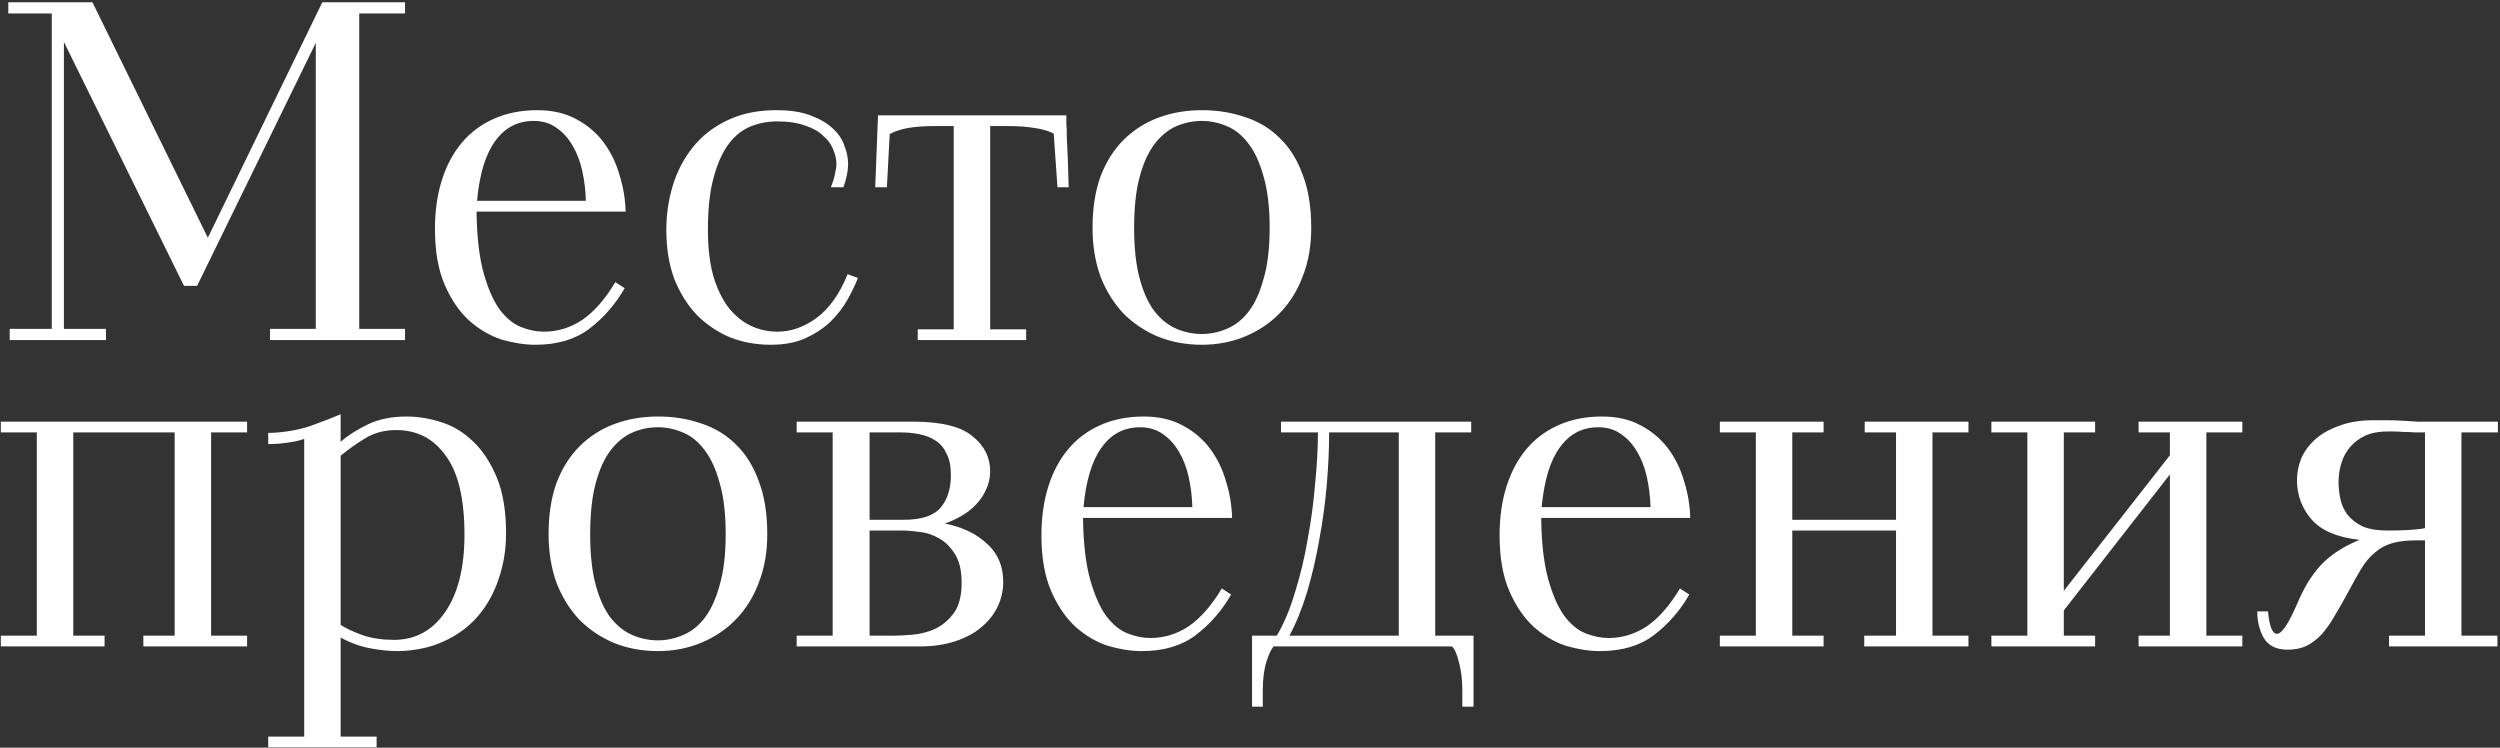 <?xml version="1.0" encoding="UTF-8"?> <svg xmlns="http://www.w3.org/2000/svg" width="963" height="288" viewBox="0 0 963 288" fill="none"><rect x="0" y="0" width="963" height="288" fill="#333333" stroke="none"/><path d="M104 131V126.68H121.64V16.52L75.92 110.12H70.88L24.62 16.16V126.68H40.82V131H3.74V126.68H19.94V5.18H3.2V0.86H35.6L80.06 91.58L124.16 0.86H156.02V5.18H138.38V126.68H156.02V131H104ZM206.967 42.44C212.727 42.44 217.707 43.58 221.907 45.86C226.227 48.14 229.767 51.14 232.527 54.86C235.287 58.58 237.327 62.78 238.647 67.46C240.087 72.02 240.867 76.7 240.987 81.5H183.567C183.687 91.1 184.587 98.96 186.267 105.08C187.947 111.08 189.987 115.76 192.387 119.12C194.907 122.48 197.667 124.76 200.667 125.96C203.667 127.16 206.607 127.76 209.487 127.76C214.767 127.76 219.687 126.26 224.247 123.26C228.807 120.14 233.067 115.28 237.027 108.68L240.627 111.02C237.027 117.26 232.467 122.48 226.947 126.68C221.547 130.76 214.647 132.8 206.247 132.8C202.167 132.8 197.847 132.14 193.287 130.82C188.847 129.38 184.707 126.98 180.867 123.62C177.027 120.14 173.847 115.52 171.327 109.76C168.807 104 167.547 96.8 167.547 88.16C167.547 81.2 168.447 74.9 170.247 69.26C172.047 63.62 174.627 58.82 177.987 54.86C181.347 50.9 185.487 47.84 190.407 45.68C195.327 43.52 200.847 42.44 206.967 42.44ZM225.687 77.36C225.567 73.28 225.087 69.38 224.247 65.66C223.407 61.94 222.147 58.7 220.467 55.94C218.787 53.06 216.687 50.78 214.167 49.1C211.767 47.42 208.887 46.58 205.527 46.58C199.407 46.58 194.487 49.16 190.767 54.32C187.047 59.36 184.707 67.04 183.747 77.36H225.687ZM299.508 127.76C304.668 127.76 309.648 126.02 314.448 122.54C319.368 118.94 323.388 113.3 326.508 105.62L330.468 107.06C329.508 109.58 328.188 112.34 326.508 115.34C324.828 118.34 322.668 121.16 320.028 123.8C317.388 126.32 314.148 128.48 310.308 130.28C306.588 131.96 302.088 132.8 296.808 132.8C291.288 132.8 286.068 131.84 281.148 129.92C276.348 127.88 272.088 125 268.368 121.28C264.768 117.44 261.888 112.82 259.728 107.42C257.688 101.9 256.668 95.6 256.668 88.52C256.668 82.64 257.508 76.94 259.188 71.42C260.868 65.9 263.448 60.98 266.928 56.66C270.408 52.34 274.788 48.92 280.068 46.4C285.468 43.76 291.828 42.44 299.148 42.44C304.308 42.44 308.628 43.1 312.108 44.42C315.708 45.74 318.588 47.42 320.748 49.46C322.908 51.38 324.408 53.6 325.248 56.12C326.208 58.52 326.688 60.86 326.688 63.14C326.688 65.78 326.088 68.78 324.888 72.14H320.028C320.868 70.1 321.408 68.36 321.648 66.92C322.008 65.36 322.188 64.1 322.188 63.14C322.188 61.34 321.768 59.48 320.928 57.56C320.208 55.64 318.948 53.9 317.148 52.34C315.468 50.66 313.128 49.34 310.128 48.38C307.248 47.3 303.648 46.76 299.328 46.76C295.728 46.76 292.308 47.42 289.068 48.74C285.828 50.06 283.008 52.34 280.608 55.58C278.208 58.82 276.288 63.14 274.848 68.54C273.408 73.82 272.688 80.48 272.688 88.52C272.688 95.24 273.348 101.06 274.668 105.98C276.108 110.9 278.028 114.98 280.428 118.22C282.948 121.46 285.828 123.86 289.068 125.42C292.308 126.98 295.788 127.76 299.508 127.76ZM381.414 126.86H395.274V131H353.514V126.86H367.374V48.56H360.354C356.154 48.56 352.674 48.8 349.914 49.28C347.154 49.76 344.754 50.54 342.714 51.62L341.634 72.14H337.134L338.214 44.42H410.754C410.754 45.26 410.754 46.34 410.754 47.66C410.874 48.86 410.934 50.54 410.934 52.7C411.054 54.74 411.174 57.38 411.294 60.62C411.414 63.74 411.534 67.58 411.654 72.14H407.334L405.894 51.44C403.734 50.36 401.214 49.64 398.334 49.28C395.574 48.8 392.214 48.56 388.254 48.56H381.414V126.86ZM505.088 87.8C505.088 94.64 504.008 100.82 501.848 106.34C499.808 111.86 496.868 116.6 493.028 120.56C489.308 124.4 484.868 127.4 479.708 129.56C474.548 131.72 468.968 132.8 462.968 132.8C456.968 132.8 451.388 131.78 446.228 129.74C441.068 127.58 436.568 124.58 432.728 120.74C429.008 116.78 426.068 112.04 423.908 106.52C421.868 100.88 420.848 94.64 420.848 87.8C420.848 80.24 421.868 73.64 423.908 68C426.068 62.36 429.008 57.68 432.728 53.96C436.568 50.12 441.068 47.24 446.228 45.32C451.388 43.4 456.968 42.44 462.968 42.44C468.968 42.44 474.548 43.34 479.708 45.14C484.868 46.82 489.308 49.52 493.028 53.24C496.868 56.96 499.808 61.7 501.848 67.46C504.008 73.1 505.088 79.88 505.088 87.8ZM489.068 87.8C489.068 79.88 488.288 73.28 486.728 68C485.288 62.72 483.368 58.52 480.968 55.4C478.568 52.16 475.748 49.88 472.508 48.56C469.388 47.24 466.208 46.58 462.968 46.58C459.608 46.58 456.368 47.24 453.248 48.56C450.128 49.88 447.308 52.16 444.788 55.4C442.388 58.52 440.468 62.72 439.028 68C437.588 73.28 436.868 79.88 436.868 87.8C436.868 95.6 437.588 102.14 439.028 107.42C440.468 112.7 442.388 116.9 444.788 120.02C447.308 123.14 450.128 125.36 453.248 126.68C456.368 128 459.608 128.66 462.968 128.66C466.208 128.66 469.388 128 472.508 126.68C475.748 125.36 478.568 123.14 480.968 120.02C483.368 116.9 485.288 112.7 486.728 107.42C488.288 102.14 489.068 95.6 489.068 87.8ZM55.22 249V244.86H67.28V166.56H28.22V244.86H40.28V249H0.32V244.86H14.18V166.56H0.32V162.42H95.18V166.56H81.32V244.86H95.18V249H55.22ZM178.915 205.98C178.915 192.18 176.515 182.04 171.715 175.56C167.035 168.96 160.675 165.66 152.635 165.66C148.075 165.66 144.055 166.74 140.575 168.9C137.215 170.94 134.095 173.16 131.215 175.56V240.72C133.255 242.04 136.075 243.36 139.675 244.68C143.275 245.88 147.295 246.48 151.735 246.48C160.015 246.48 166.615 242.88 171.535 235.68C176.455 228.48 178.915 218.58 178.915 205.98ZM104.575 166.74C109.855 166.5 114.715 165.66 119.155 164.22C123.595 162.66 127.615 161.1 131.215 159.54V170.16C133.975 167.76 137.455 165.54 141.655 163.5C145.855 161.46 150.835 160.44 156.595 160.44C160.915 160.44 165.355 161.16 169.915 162.6C174.475 164.04 178.555 166.5 182.155 169.98C185.875 173.46 188.935 178.08 191.335 183.84C193.735 189.6 194.935 196.8 194.935 205.44C194.935 211.68 193.975 217.56 192.055 223.08C190.255 228.48 187.615 233.22 184.135 237.3C180.655 241.38 176.275 244.62 170.995 247.02C165.835 249.42 159.955 250.68 153.355 250.8C149.995 250.8 146.395 250.44 142.555 249.72C138.715 249 134.935 247.62 131.215 245.58V283.74H145.075V287.88H103.315V283.74H117.175V169.08C115.375 169.68 113.635 170.1 111.955 170.34C110.395 170.58 108.955 170.76 107.635 170.88C106.195 171 104.755 171.06 103.315 171.06V166.74H104.575ZM295.557 205.8C295.557 212.64 294.477 218.82 292.317 224.34C290.277 229.86 287.337 234.6 283.497 238.56C279.777 242.4 275.337 245.4 270.177 247.56C265.017 249.72 259.437 250.8 253.437 250.8C247.437 250.8 241.857 249.78 236.697 247.74C231.537 245.58 227.037 242.58 223.197 238.74C219.477 234.78 216.537 230.04 214.377 224.52C212.337 218.88 211.317 212.64 211.317 205.8C211.317 198.24 212.337 191.64 214.377 186C216.537 180.36 219.477 175.68 223.197 171.96C227.037 168.12 231.537 165.24 236.697 163.32C241.857 161.4 247.437 160.44 253.437 160.44C259.437 160.44 265.017 161.34 270.177 163.14C275.337 164.82 279.777 167.52 283.497 171.24C287.337 174.96 290.277 179.7 292.317 185.46C294.477 191.1 295.557 197.88 295.557 205.8ZM279.537 205.8C279.537 197.88 278.757 191.28 277.197 186C275.757 180.72 273.837 176.52 271.437 173.4C269.037 170.16 266.217 167.88 262.977 166.56C259.857 165.24 256.677 164.58 253.437 164.58C250.077 164.58 246.837 165.24 243.717 166.56C240.597 167.88 237.777 170.16 235.257 173.4C232.857 176.52 230.937 180.72 229.497 186C228.057 191.28 227.337 197.88 227.337 205.8C227.337 213.6 228.057 220.14 229.497 225.42C230.937 230.7 232.857 234.9 235.257 238.02C237.777 241.14 240.597 243.36 243.717 244.68C246.837 246 250.077 246.66 253.437 246.66C256.677 246.66 259.857 246 262.977 244.68C266.217 243.36 269.037 241.14 271.437 238.02C273.837 234.9 275.757 230.7 277.197 225.42C278.757 220.14 279.537 213.6 279.537 205.8ZM381.403 181.5C381.403 184.14 380.863 186.54 379.783 188.7C378.823 190.86 377.503 192.78 375.823 194.46C374.263 196.14 372.403 197.58 370.243 198.78C368.203 199.98 366.103 200.94 363.943 201.66C370.663 202.98 376.063 205.56 380.143 209.4C384.343 213.12 386.443 218.04 386.443 224.16C386.443 227.52 385.723 230.7 384.283 233.7C382.843 236.7 380.743 239.34 377.983 241.62C375.343 243.9 371.983 245.7 367.903 247.02C363.943 248.34 359.443 249 354.403 249H306.883V244.86H320.743V166.56H306.883V162.42H351.703C362.503 162.42 370.123 164.28 374.563 168C379.123 171.6 381.403 176.1 381.403 181.5ZM370.423 224.52C370.423 219.84 369.583 216.18 367.903 213.54C366.223 210.78 364.183 208.74 361.783 207.42C359.383 205.98 356.863 205.14 354.223 204.9C351.583 204.54 349.303 204.36 347.383 204.36H334.963V244.86H344.143C346.063 244.86 348.463 244.74 351.343 244.5C354.343 244.26 357.223 243.54 359.983 242.34C362.863 241.02 365.323 238.98 367.363 236.22C369.403 233.46 370.423 229.56 370.423 224.52ZM366.283 182.94C366.283 179.58 365.743 176.88 364.663 174.84C363.703 172.68 362.323 171 360.523 169.8C358.723 168.6 356.623 167.76 354.223 167.28C351.943 166.8 349.483 166.56 346.843 166.56H334.963V200.22H348.103C354.943 200.22 359.683 198.66 362.323 195.54C364.963 192.42 366.283 188.22 366.283 182.94ZM440.58 160.44C446.34 160.44 451.32 161.58 455.52 163.86C459.84 166.14 463.38 169.14 466.14 172.86C468.9 176.58 470.94 180.78 472.26 185.46C473.7 190.02 474.48 194.7 474.6 199.5H417.18C417.3 209.1 418.2 216.96 419.88 223.08C421.56 229.08 423.6 233.76 426 237.12C428.52 240.48 431.28 242.76 434.28 243.96C437.28 245.16 440.22 245.76 443.1 245.76C448.38 245.76 453.3 244.26 457.86 241.26C462.42 238.14 466.68 233.28 470.64 226.68L474.24 229.02C470.64 235.26 466.08 240.48 460.56 244.68C455.16 248.76 448.26 250.8 439.86 250.8C435.78 250.8 431.46 250.14 426.9 248.82C422.46 247.38 418.32 244.98 414.48 241.62C410.64 238.14 407.46 233.52 404.94 227.76C402.42 222 401.16 214.8 401.16 206.16C401.16 199.2 402.06 192.9 403.86 187.26C405.66 181.62 408.24 176.82 411.6 172.86C414.96 168.9 419.1 165.84 424.02 163.68C428.94 161.52 434.46 160.44 440.58 160.44ZM459.3 195.36C459.18 191.28 458.7 187.38 457.86 183.66C457.02 179.94 455.76 176.7 454.08 173.94C452.4 171.06 450.3 168.78 447.78 167.1C445.38 165.42 442.5 164.58 439.14 164.58C433.02 164.58 428.1 167.16 424.38 172.32C420.66 177.36 418.32 185.04 417.36 195.36H459.3ZM563.287 272.22V265.74C563.287 261.9 562.867 258.42 562.027 255.3C561.307 252.18 560.407 250.08 559.327 249H490.567C489.727 249.96 488.827 251.88 487.867 254.76C486.907 257.76 486.427 261.54 486.427 266.1V272.22H482.287V244.86H491.827C494.587 240.18 496.927 234.6 498.847 228.12C500.887 221.64 502.507 214.86 503.707 207.78C505.027 200.7 505.987 193.56 506.587 186.36C507.307 179.16 507.667 172.56 507.667 166.56H493.447V162.42H566.707V166.56H552.847V244.86H567.607V272.22H563.287ZM538.807 166.56H511.987C511.987 172.8 511.687 179.46 511.087 186.54C510.487 193.62 509.527 200.7 508.207 207.78C507.007 214.74 505.447 221.46 503.527 227.94C501.607 234.3 499.327 239.94 496.687 244.86H538.807V166.56ZM617.065 160.44C622.825 160.44 627.805 161.58 632.005 163.86C636.325 166.14 639.865 169.14 642.625 172.86C645.385 176.58 647.425 180.78 648.745 185.46C650.185 190.02 650.965 194.7 651.085 199.5H593.665C593.785 209.1 594.685 216.96 596.365 223.08C598.045 229.08 600.085 233.76 602.485 237.12C605.005 240.48 607.765 242.76 610.765 243.96C613.765 245.16 616.705 245.76 619.585 245.76C624.865 245.76 629.785 244.26 634.345 241.26C638.905 238.14 643.165 233.28 647.125 226.68L650.725 229.02C647.125 235.26 642.565 240.48 637.045 244.68C631.645 248.76 624.745 250.8 616.345 250.8C612.265 250.8 607.945 250.14 603.385 248.82C598.945 247.38 594.805 244.98 590.965 241.62C587.125 238.14 583.945 233.52 581.425 227.76C578.905 222 577.645 214.8 577.645 206.16C577.645 199.2 578.545 192.9 580.345 187.26C582.145 181.62 584.725 176.82 588.085 172.86C591.445 168.9 595.585 165.84 600.505 163.68C605.425 161.52 610.945 160.44 617.065 160.44ZM635.785 195.36C635.665 191.28 635.185 187.38 634.345 183.66C633.505 179.94 632.245 176.7 630.565 173.94C628.885 171.06 626.785 168.78 624.265 167.1C621.865 165.42 618.985 164.58 615.625 164.58C609.505 164.58 604.585 167.16 600.865 172.32C597.145 177.36 594.805 185.04 593.845 195.36H635.785ZM718.108 249V244.86H730.348V204.36H690.388V244.86H702.448V249H662.488V244.86H676.348V166.56H662.488V162.42H702.448V166.56H690.388V200.22H730.348V166.56H718.288V162.42H758.248V166.56H744.388V244.86H758.248V249H718.108ZM823.782 249V244.86H835.842V182.76L794.982 235.14V244.86H807.042V249H767.082V244.86H780.942V166.56H767.082V162.42H807.042V166.56H794.982V227.58L835.842 175.38V166.56H823.782V162.42H863.742V166.56H849.882V244.86H863.742V249H823.782ZM920.251 249V244.86H934.111V208.14H931.051C927.211 208.14 924.031 208.5 921.511 209.22C918.991 209.94 916.771 211.14 914.851 212.82C912.931 214.38 911.191 216.42 909.631 218.94C908.191 221.34 906.571 224.22 904.771 227.58C902.851 231.18 901.051 234.36 899.371 237.12C897.811 239.88 896.131 242.28 894.331 244.32C892.531 246.24 890.551 247.74 888.391 248.82C886.351 249.78 883.951 250.26 881.191 250.26C876.871 250.26 873.811 248.76 872.011 245.76C870.331 242.76 869.491 239.34 869.491 235.5H873.631C873.871 238.26 874.291 240.42 874.891 241.98C875.491 243.42 876.211 244.14 877.051 244.14C878.011 244.14 879.091 243.24 880.291 241.44C881.611 239.64 883.471 235.92 885.871 230.28C888.511 224.52 891.631 219.9 895.231 216.42C898.951 212.94 903.511 210.12 908.911 207.96C900.271 207 894.091 204.36 890.371 200.04C886.651 195.72 884.791 190.68 884.791 184.92C884.791 182.16 885.331 179.4 886.411 176.64C887.611 173.88 889.411 171.42 891.811 169.26C894.211 167.1 897.271 165.36 900.991 164.04C904.711 162.6 909.091 161.88 914.131 161.88C915.691 161.88 917.431 161.88 919.351 161.88C921.271 161.88 923.251 161.94 925.291 162.06C927.331 162.18 929.311 162.3 931.231 162.42C933.271 162.42 935.011 162.42 936.451 162.42H962.191V166.56H948.151V244.86H962.011V249H920.251ZM934.111 166.56C933.031 166.56 931.711 166.56 930.151 166.56C928.591 166.44 927.091 166.38 925.651 166.38C924.211 166.26 922.891 166.2 921.691 166.2C920.611 166.2 919.891 166.2 919.531 166.2C916.291 166.2 913.471 166.74 911.071 167.82C908.791 168.9 906.871 170.34 905.311 172.14C903.751 173.94 902.611 176.04 901.891 178.44C901.171 180.72 900.811 183.12 900.811 185.64C900.811 187.8 901.051 190.02 901.531 192.3C902.011 194.46 902.911 196.44 904.231 198.24C905.671 200.04 907.591 201.54 909.991 202.74C912.511 203.82 915.751 204.36 919.711 204.36C922.351 204.36 924.871 204.3 927.271 204.18C929.791 204.06 932.071 203.82 934.111 203.46V166.56Z" fill="white"></path></svg> 